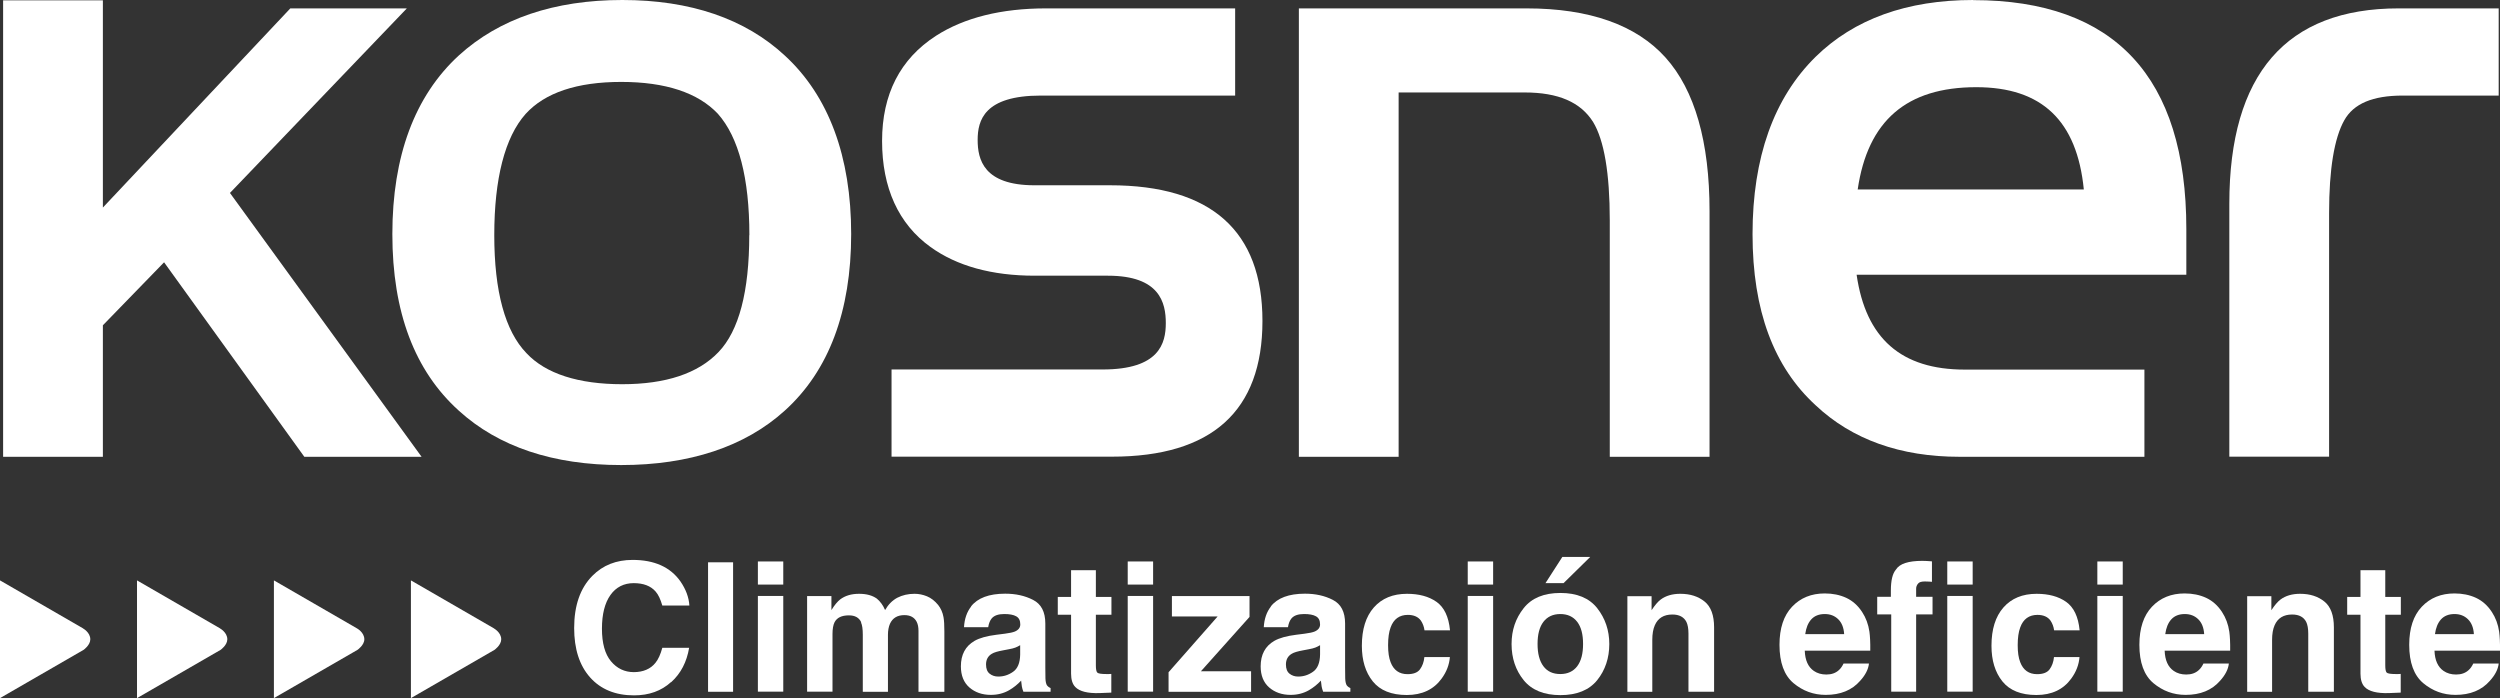 <?xml version="1.0" encoding="UTF-8"?>
<svg id="Capa_2" data-name="Capa 2" xmlns="http://www.w3.org/2000/svg" viewBox="0 0 208.74 58.29">
  <rect x="0" y="0" width="208.74" height="58.29" fill="#333333" stroke="none"/>
  <defs>
    <style>
      .cls-1 {
        fill: #fff;
      }
    </style>
  </defs>
  <g id="PATROS">
    <g>
      <g>
        <path class="cls-1" d="M6.94,52.47l-6.94-4.01v9.83l6.98-4.03s.56-.39.56-.88c0-.58-.61-.91-.61-.91"/>
        <path class="cls-1" d="M18.38,52.47l-6.94-4.01v9.83l6.98-4.03s.56-.39.56-.88c0-.58-.61-.91-.61-.91"/>
        <path class="cls-1" d="M29.81,52.47l-6.94-4.01v9.83l6.98-4.03s.57-.39.57-.88c0-.58-.61-.91-.61-.91"/>
        <path class="cls-1" d="M41.25,52.47l-6.94-4.01v9.83l6.98-4.03s.56-.39.56-.88c0-.58-.61-.91-.61-.91"/>
      </g>
      <g>
        <polygon class="cls-1" points="33.97 .7 24.24 .7 8.59 17.33 8.59 .03 .26 .03 .26 38.14 8.59 38.14 8.59 27.16 13.7 21.9 25.41 38.14 35.2 38.14 19.2 16.11 33.97 .7"/>
        <path class="cls-1" d="M65.53,4.64C62.21,1.56,57.64,0,51.96,0s-10.28,1.56-13.65,4.63c-3.68,3.38-5.55,8.4-5.55,14.92s1.87,11.42,5.55,14.74c3.32,3.02,7.88,4.54,13.56,4.54s10.33-1.53,13.65-4.54c3.68-3.32,5.55-8.29,5.55-14.75s-1.87-11.53-5.55-14.91ZM62.56,19.64c0,4.7-.86,7.98-2.57,9.76-1.7,1.78-4.4,2.68-8.04,2.68s-6.38-.87-7.99-2.59h0c-1.79-1.85-2.69-5.16-2.69-9.86s.88-8.17,2.62-10.12c1.61-1.77,4.29-2.67,7.98-2.67s6.41.9,8.07,2.66c1.74,1.96,2.63,5.37,2.63,10.13Z"/>
        <path class="cls-1" d="M92.67,15.47h-6.29c-4.26,0-4.75-2.16-4.75-3.79s.55-3.7,5.27-3.7h16.23V.7h-15.79c-3.73,0-6.82.77-9.19,2.29-2.99,1.93-4.5,4.88-4.5,8.78s1.36,6.92,4.04,8.85c2.2,1.59,5.13,2.4,8.7,2.4h6.12c4.33,0,4.83,2.26,4.83,3.96s-.55,3.87-5.27,3.87h-17.63v7.28h18.41c8.33,0,12.56-3.81,12.56-11.33s-4.28-11.33-12.73-11.33Z"/>
        <path class="cls-1" d="M127.48.7h-19.03v37.44h8.33V7.72h10.52c2.81,0,4.68.81,5.72,2.47.92,1.52,1.39,4.28,1.39,8.22v19.73h8.33v-20.51c0-5.79-1.23-10.1-3.67-12.82-2.45-2.73-6.36-4.11-11.6-4.11Z"/>
        <path class="cls-1" d="M164.75,0c-5.52,0-9.94,1.59-13.15,4.74-3.5,3.44-5.27,8.42-5.27,14.81s1.78,11.1,5.28,14.3c3.03,2.85,7.07,4.29,12,4.29h15.44v-7.28h-15c-5.3,0-8.26-2.59-9.03-7.92h27.53v-3.82c0-12.68-5.99-19.11-17.8-19.11ZM173.99,15.82h-18.88c.84-5.74,4.08-8.54,9.9-8.54,5.47,0,8.41,2.79,8.98,8.54Z"/>
        <path class="cls-1" d="M200.27.7c-9.38,0-14.13,5.49-14.13,16.31v21.12h8.33v-20.34c0-3.65.43-6.26,1.27-7.75.78-1.39,2.38-2.06,4.88-2.06h8.01V.7h-8.36Z"/>
      </g>
      <g>
        <path class="cls-1" d="M56.03,56.95c-.81.74-1.84,1.11-3.09,1.11-1.55,0-2.78-.5-3.67-1.5-.89-1-1.33-2.38-1.33-4.12,0-1.89.51-3.34,1.52-4.36.88-.89,2-1.33,3.36-1.33,1.82,0,3.15.6,3.99,1.79.46.67.71,1.34.75,2.02h-2.26c-.15-.52-.33-.91-.56-1.17-.41-.47-1.02-.7-1.83-.7s-1.47.33-1.94.99c-.47.66-.71,1.6-.71,2.81s.25,2.12.75,2.72c.5.6,1.14.91,1.91.91s1.4-.26,1.81-.78c.23-.28.42-.7.57-1.25h2.24c-.2,1.18-.69,2.14-1.5,2.87Z"/>
        <path class="cls-1" d="M59.12,46.95h2.09v10.81h-2.09v-10.81Z"/>
        <path class="cls-1" d="M65.4,46.88v1.93h-2.12v-1.93h2.12ZM65.4,49.76v7.99h-2.12v-7.99h2.12Z"/>
        <path class="cls-1" d="M71.91,51.96c-.18-.39-.52-.58-1.03-.58-.6,0-1,.19-1.2.58-.11.22-.17.55-.17.98v4.81h-2.12v-7.98h2.03v1.17c.26-.42.5-.71.73-.89.41-.31.93-.47,1.58-.47.61,0,1.1.13,1.48.4.3.25.53.57.69.96.27-.47.61-.81,1.02-1.03.43-.22.91-.33,1.44-.33.35,0,.7.07,1.04.21.34.14.65.38.93.72.22.28.38.62.45,1.03.05.27.07.66.07,1.18v5.04h-2.16v-5.09c0-.3-.05-.55-.15-.75-.19-.37-.53-.56-1.03-.56-.58,0-.98.24-1.2.72-.11.25-.17.56-.17.92v4.76h-2.1v-4.76c0-.47-.05-.82-.15-1.03Z"/>
        <path class="cls-1" d="M81.08,50.63c.55-.7,1.5-1.06,2.85-1.06.88,0,1.65.17,2.33.52.68.35,1.02,1,1.02,1.97v3.67c0,.25,0,.56.01.92.01.27.06.46.12.56.07.1.17.18.31.24v.31h-2.27c-.06-.16-.11-.31-.13-.45-.02-.14-.04-.3-.06-.48-.29.31-.62.58-1,.8-.45.26-.96.39-1.53.39-.72,0-1.32-.21-1.79-.62-.47-.41-.71-1-.71-1.76,0-.98.38-1.69,1.14-2.13.42-.24,1.03-.41,1.83-.51l.71-.09c.39-.05.66-.11.83-.18.3-.13.45-.33.45-.59,0-.33-.11-.55-.34-.68s-.56-.19-1-.19c-.49,0-.84.12-1.05.37-.15.18-.24.43-.29.73h-2.02c.04-.7.24-1.27.59-1.72ZM82.63,56.25c.2.16.44.24.72.24.45,0,.86-.13,1.24-.4.38-.26.58-.75.59-1.44v-.78c-.13.08-.27.15-.4.2-.13.05-.32.1-.55.14l-.47.09c-.44.08-.76.17-.95.29-.32.19-.48.49-.48.89,0,.36.1.61.3.77Z"/>
        <path class="cls-1" d="M92.79,56.27v1.56l-.99.04c-.99.03-1.66-.14-2.02-.51-.23-.24-.35-.61-.35-1.11v-4.92h-1.11v-1.49h1.11v-2.23h2.07v2.23h1.3v1.49h-1.3v4.22c0,.33.04.53.12.61.08.08.34.12.76.12.06,0,.13,0,.2,0,.07,0,.14,0,.21-.01Z"/>
        <path class="cls-1" d="M96.28,46.88v1.93h-2.12v-1.93h2.12ZM96.28,49.76v7.99h-2.12v-7.99h2.12Z"/>
        <path class="cls-1" d="M104.47,57.76h-6.9v-1.63l4.1-4.66h-3.82v-1.7h6.48v1.74l-4.06,4.54h4.19v1.72Z"/>
        <path class="cls-1" d="M106.11,50.63c.55-.7,1.5-1.06,2.85-1.06.88,0,1.65.17,2.33.52.68.35,1.02,1,1.02,1.97v3.67c0,.25,0,.56.01.92.01.27.06.46.12.56.07.1.17.18.31.24v.31h-2.27c-.06-.16-.11-.31-.13-.45-.02-.14-.04-.3-.06-.48-.29.31-.62.58-1,.8-.45.26-.96.39-1.53.39-.72,0-1.32-.21-1.79-.62-.47-.41-.71-1-.71-1.76,0-.98.38-1.69,1.14-2.13.42-.24,1.03-.41,1.83-.51l.71-.09c.39-.05.66-.11.83-.18.3-.13.45-.33.45-.59,0-.33-.11-.55-.34-.68s-.56-.19-1-.19c-.49,0-.84.12-1.05.37-.15.18-.24.43-.29.73h-2.02c.04-.7.24-1.27.59-1.72ZM107.67,56.25c.2.16.44.24.72.24.45,0,.86-.13,1.24-.4.38-.26.58-.75.59-1.44v-.78c-.13.08-.27.15-.4.2-.13.05-.32.1-.55.14l-.47.09c-.44.08-.76.17-.95.29-.32.19-.48.49-.48.89,0,.36.1.61.3.77Z"/>
        <path class="cls-1" d="M121.08,52.63h-2.14c-.04-.3-.14-.57-.3-.81-.23-.32-.6-.48-1.09-.48-.7,0-1.19.35-1.44,1.05-.14.37-.21.87-.21,1.48s.07,1.06.21,1.42c.25.66.72,1,1.41,1,.49,0,.84-.13,1.04-.4s.33-.61.37-1.03h2.13c-.05.64-.28,1.24-.69,1.8-.66.91-1.63,1.37-2.91,1.37s-2.23-.38-2.84-1.14c-.61-.76-.91-1.75-.91-2.97,0-1.37.33-2.44,1-3.2.67-.76,1.59-1.14,2.77-1.14,1,0,1.82.22,2.46.67.64.45,1.02,1.24,1.13,2.38Z"/>
        <path class="cls-1" d="M124.67,46.88v1.93h-2.12v-1.93h2.12ZM124.67,49.76v7.99h-2.12v-7.99h2.12Z"/>
        <path class="cls-1" d="M133.36,50.78c.67.85,1.01,1.85,1.01,3s-.34,2.18-1.01,3.01c-.67.83-1.7,1.25-3.07,1.25s-2.4-.42-3.07-1.25c-.67-.83-1.01-1.84-1.01-3.01s.34-2.15,1.01-3c.67-.85,1.7-1.27,3.07-1.27s2.4.42,3.07,1.27ZM130.28,51.27c-.61,0-1.08.22-1.41.65s-.49,1.05-.49,1.85.16,1.42.49,1.86c.33.44.8.65,1.41.65s1.08-.22,1.41-.65c.33-.44.49-1.05.49-1.86s-.16-1.42-.49-1.85c-.33-.43-.8-.65-1.41-.65ZM129.04,48.69l1.41-2.19h2.33l-2.23,2.19h-1.51Z"/>
        <path class="cls-1" d="M139.63,51.31c-.71,0-1.2.3-1.46.9-.14.32-.21.72-.21,1.22v4.33h-2.08v-7.98h2.02v1.17c.27-.41.52-.71.76-.89.43-.32.98-.48,1.64-.48.83,0,1.5.22,2.03.65.53.43.79,1.15.79,2.15v5.38h-2.14v-4.86c0-.42-.06-.74-.17-.97-.21-.41-.6-.62-1.17-.62Z"/>
        <path class="cls-1" d="M156.05,55.41c-.05.47-.3.96-.74,1.44-.68.78-1.64,1.17-2.87,1.17-1.02,0-1.91-.33-2.69-.98-.78-.66-1.17-1.72-1.17-3.2,0-1.38.35-2.44,1.05-3.18.7-.74,1.61-1.11,2.73-1.11.66,0,1.26.12,1.8.37.53.25.97.64,1.32,1.18.31.47.52,1.02.61,1.65.05.37.08.89.07,1.58h-5.47c.03.8.28,1.36.76,1.69.29.2.64.3,1.04.3.43,0,.78-.12,1.05-.37.15-.13.28-.32.39-.55h2.13ZM153.98,52.96c-.03-.55-.2-.97-.5-1.26s-.67-.43-1.12-.43c-.48,0-.86.15-1.13.45-.27.3-.43.71-.5,1.23h3.25Z"/>
        <path class="cls-1" d="M161.31,46.88v1.7c-.12-.01-.31-.03-.59-.03-.28,0-.47.05-.57.18-.11.13-.16.27-.16.43v.67h1.37v1.47h-1.37v6.45h-2.08v-6.45h-1.17v-1.47h1.14v-.51c0-.86.14-1.44.43-1.77.3-.48,1.03-.72,2.19-.72.13,0,.25,0,.36.01.11,0,.25.02.44.03Z"/>
        <path class="cls-1" d="M164.71,46.88v1.93h-2.12v-1.93h2.12ZM164.71,49.76v7.99h-2.12v-7.99h2.12Z"/>
        <path class="cls-1" d="M173.65,52.63h-2.14c-.04-.3-.14-.57-.3-.81-.23-.32-.6-.48-1.09-.48-.7,0-1.19.35-1.44,1.05-.14.37-.21.87-.21,1.48s.07,1.06.21,1.42c.25.66.72,1,1.41,1,.49,0,.84-.13,1.04-.4s.33-.61.37-1.03h2.13c-.05.64-.28,1.24-.69,1.8-.66.91-1.63,1.37-2.91,1.37s-2.23-.38-2.84-1.14c-.61-.76-.91-1.75-.91-2.97,0-1.37.33-2.44,1-3.2.67-.76,1.59-1.14,2.77-1.14,1,0,1.82.22,2.46.67.64.45,1.02,1.24,1.13,2.38Z"/>
        <path class="cls-1" d="M177.24,46.88v1.93h-2.12v-1.93h2.12ZM177.24,49.76v7.99h-2.12v-7.99h2.12Z"/>
        <path class="cls-1" d="M186.1,55.41c-.05.47-.3.96-.74,1.44-.68.78-1.64,1.17-2.87,1.17-1.02,0-1.91-.33-2.69-.98-.78-.66-1.17-1.72-1.17-3.2,0-1.38.35-2.44,1.05-3.18.7-.74,1.61-1.11,2.73-1.11.66,0,1.26.12,1.8.37.53.25.97.64,1.32,1.18.31.47.52,1.02.61,1.65.05.37.08.89.07,1.58h-5.47c.03.8.28,1.36.76,1.69.29.2.64.3,1.04.3.43,0,.78-.12,1.05-.37.15-.13.28-.32.39-.55h2.13ZM184.04,52.96c-.03-.55-.2-.97-.5-1.26s-.67-.43-1.12-.43c-.48,0-.86.15-1.13.45-.27.3-.43.71-.5,1.23h3.25Z"/>
        <path class="cls-1" d="M191.38,51.31c-.71,0-1.2.3-1.46.9-.14.32-.21.72-.21,1.22v4.33h-2.08v-7.98h2.02v1.17c.27-.41.52-.71.76-.89.43-.32.98-.48,1.64-.48.83,0,1.5.22,2.03.65.53.43.79,1.15.79,2.15v5.38h-2.14v-4.86c0-.42-.06-.74-.17-.97-.21-.41-.6-.62-1.17-.62Z"/>
        <path class="cls-1" d="M200.45,56.27v1.56l-.99.04c-.99.03-1.66-.14-2.02-.51-.23-.24-.35-.61-.35-1.11v-4.92h-1.11v-1.49h1.11v-2.23h2.07v2.23h1.3v1.49h-1.3v4.22c0,.33.04.53.12.61.08.08.34.12.76.12.06,0,.13,0,.2,0,.07,0,.14,0,.21-.01Z"/>
        <path class="cls-1" d="M208.63,55.41c-.05.47-.3.96-.74,1.44-.68.78-1.64,1.17-2.87,1.17-1.02,0-1.91-.33-2.69-.98-.78-.66-1.17-1.72-1.17-3.2,0-1.38.35-2.44,1.05-3.18.7-.74,1.61-1.11,2.73-1.11.66,0,1.26.12,1.8.37.53.25.97.64,1.32,1.18.31.47.52,1.02.61,1.65.05.37.08.89.07,1.58h-5.47c.03.8.28,1.36.76,1.69.29.2.64.3,1.04.3.43,0,.78-.12,1.05-.37.15-.13.28-.32.39-.55h2.13ZM206.56,52.96c-.03-.55-.2-.97-.5-1.26s-.67-.43-1.12-.43c-.48,0-.86.15-1.13.45-.27.3-.43.71-.5,1.23h3.25Z"/>
      </g>
    </g>
  </g>
</svg>